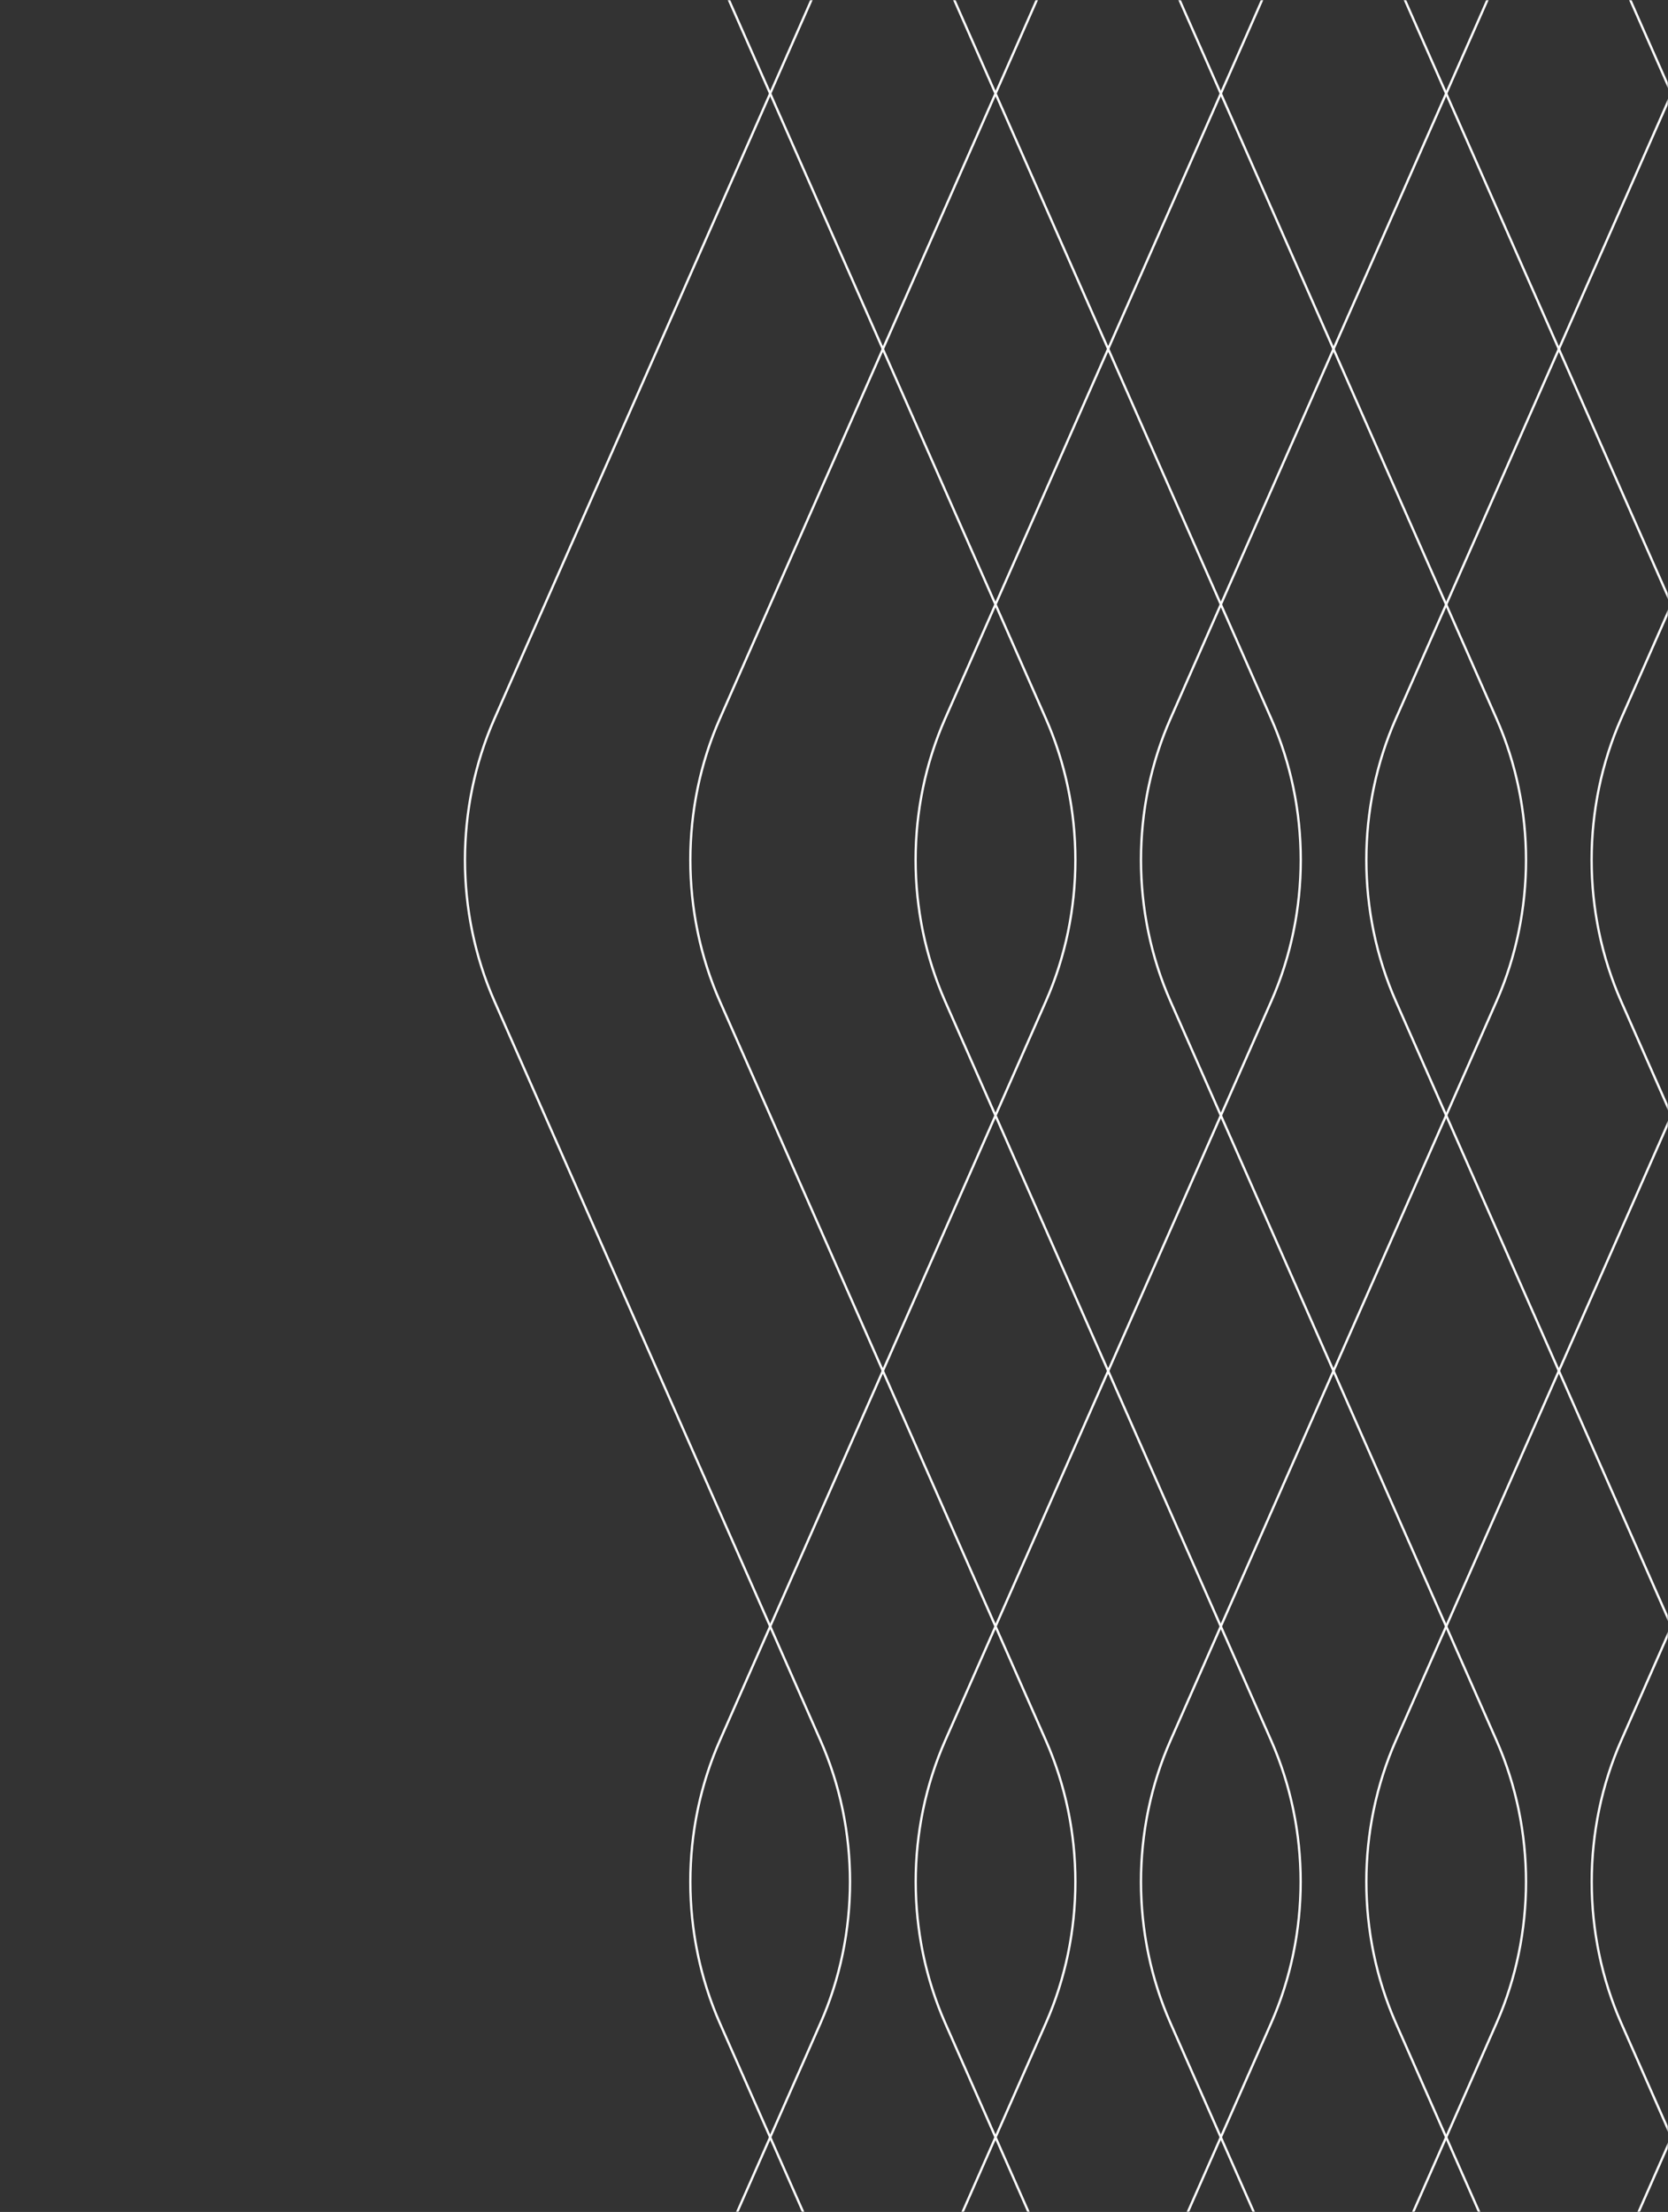 <svg xmlns="http://www.w3.org/2000/svg" width="724" height="960" fill="none"><rect width="100%" height="100%" fill="#333333" stroke="none"/><mask id="a" width="724" height="960" x="0" y="0" maskUnits="userSpaceOnUse" style="mask-type:alpha"><path fill="#D9D9D9" stroke="#fff" d="M.5.5h723v959H.5z"/></mask><g stroke="#fff" stroke-miterlimit="10" mask="url(#a)"><path d="m481.006 1260.26-168.55-382.197c-17.091-38.734-17.091-83.954 0-122.688l141.5-320.803c17.091-38.734 17.091-83.954 0-122.688L312.456-8.919c-17.091-38.734-17.091-83.954 0-122.688l141.5-320.85c17.091-38.733 17.091-83.953 0-122.687l-141.5-320.85c-17.091-38.734-17.091-83.954 0-122.686l141.5-320.85c17.091-38.73 17.091-83.96 0-122.69l-168.551-382.15"/><path d="m187.583 1260.26 168.551-382.197c17.091-38.734 17.091-83.954 0-122.688l-141.5-320.803c-17.091-38.734-17.091-83.954 0-122.688l141.5-320.803c17.091-38.734 17.091-83.954 0-122.688l-141.5-320.803c-17.091-38.734-17.091-83.954 0-122.688l141.5-320.85c17.091-38.733 17.091-83.953 0-122.692l-141.5-320.84c-17.091-38.74-17.091-83.96 0-122.69l168.55-382.2m195.644 3104.63-168.55-382.197c-17.091-38.734-17.091-83.954 0-122.688l141.5-320.803c17.091-38.734 17.091-83.954 0-122.688L410.278-8.919c-17.091-38.734-17.091-83.954 0-122.688l141.5-320.85c17.091-38.733 17.091-83.953 0-122.687l-141.5-320.85c-17.091-38.734-17.091-83.954 0-122.686l141.5-320.85c17.091-38.73 17.091-83.96 0-122.69l-168.593-382.15"/><path d="m285.405 1260.26 168.551-382.197c17.091-38.734 17.091-83.954 0-122.688l-141.5-320.803c-17.091-38.734-17.091-83.954 0-122.688l141.5-320.803c17.091-38.734 17.091-83.954 0-122.688l-141.5-320.85c-17.091-38.733-17.091-83.953 0-122.687l141.5-320.85c17.091-38.734 17.091-83.954 0-122.686l-141.5-320.8c-17.091-38.74-17.091-83.96 0-122.69l168.55-382.2m195.601 3104.63-168.55-382.197c-17.092-38.734-17.092-83.954 0-122.688l141.499-320.803c17.092-38.734 17.092-83.954 0-122.688L508.057-8.919c-17.092-38.734-17.092-83.954 0-122.688l141.499-320.85c17.092-38.733 17.092-83.953 0-122.687l-141.499-320.85c-17.092-38.734-17.092-83.954 0-122.686l141.499-320.85c17.092-38.73 17.092-83.96 0-122.69l-168.55-382.15"/><path d="m383.185 1260.26 168.55-382.197c17.092-38.734 17.092-83.954 0-122.688L410.236 434.572c-17.092-38.734-17.092-83.954 0-122.688L551.735-8.919c17.092-38.734 17.092-83.954 0-122.688l-141.499-320.85c-17.092-38.733-17.092-83.953 0-122.687l141.499-320.85c17.092-38.734 17.092-83.954 0-122.686l-141.499-320.85c-17.092-38.73-17.092-83.96 0-122.69l168.592-382.15m195.601 3104.63-168.55-382.197c-17.092-38.734-17.092-83.954 0-122.688l141.499-320.803c17.092-38.734 17.092-83.954 0-122.688L605.879-8.919c-17.092-38.734-17.092-83.954 0-122.688l141.499-320.85c17.092-38.733 17.092-83.953 0-122.687l-141.499-320.85c-17.092-38.734-17.092-83.954 0-122.686l141.499-320.85c17.092-38.73 17.092-83.96 0-122.69l-168.55-382.15"/><path d="m481.006 1260.26 168.55-382.197c17.092-38.734 17.092-83.954 0-122.688L508.057 434.572c-17.092-38.734-17.092-83.954 0-122.688L649.556-8.919c17.092-38.734 17.092-83.954 0-122.688l-141.499-320.85c-17.092-38.733-17.092-83.953 0-122.687l141.499-320.85c17.092-38.734 17.092-83.954 0-122.686l-141.499-320.85c-17.092-38.73-17.092-83.96 0-122.69l168.55-382.15m195.644 3104.63-168.55-382.197c-17.092-38.734-17.092-83.954 0-122.688L845.2 434.572c17.092-38.734 17.092-83.954 0-122.688L703.701-8.919c-17.092-38.734-17.092-83.954 0-122.688L845.2-452.457c17.092-38.733 17.092-83.953 0-122.687l-141.499-320.85c-17.092-38.734-17.092-83.954 0-122.686L845.2-1339.53c17.092-38.73 17.092-83.96 0-122.69l-168.592-382.15"/><path d="m578.828 1260.26 168.55-382.197c17.092-38.734 17.092-83.954 0-122.688L605.879 434.572c-17.092-38.734-17.092-83.954 0-122.688L747.378-8.919c17.092-38.734 17.092-83.954 0-122.688l-141.499-320.85c-17.092-38.733-17.092-83.953 0-122.687l141.499-320.85c17.092-38.734 17.092-83.954 0-122.686l-141.499-320.85c-17.092-38.73-17.092-83.96 0-122.69l168.55-382.15"/><path d="m676.608 1260.26 168.55-382.197c17.092-38.734 17.092-83.954 0-122.688l-141.5-320.803c-17.091-38.734-17.091-83.954 0-122.688l141.5-320.803c17.092-38.734 17.092-83.954 0-122.688l-141.5-320.85c-17.091-38.733-17.091-83.953 0-122.687l141.5-320.85c17.092-38.734 17.092-83.954 0-122.686l-141.5-320.85c-17.091-38.73-17.091-83.96 0-122.69l168.593-382.15"/></g></svg>